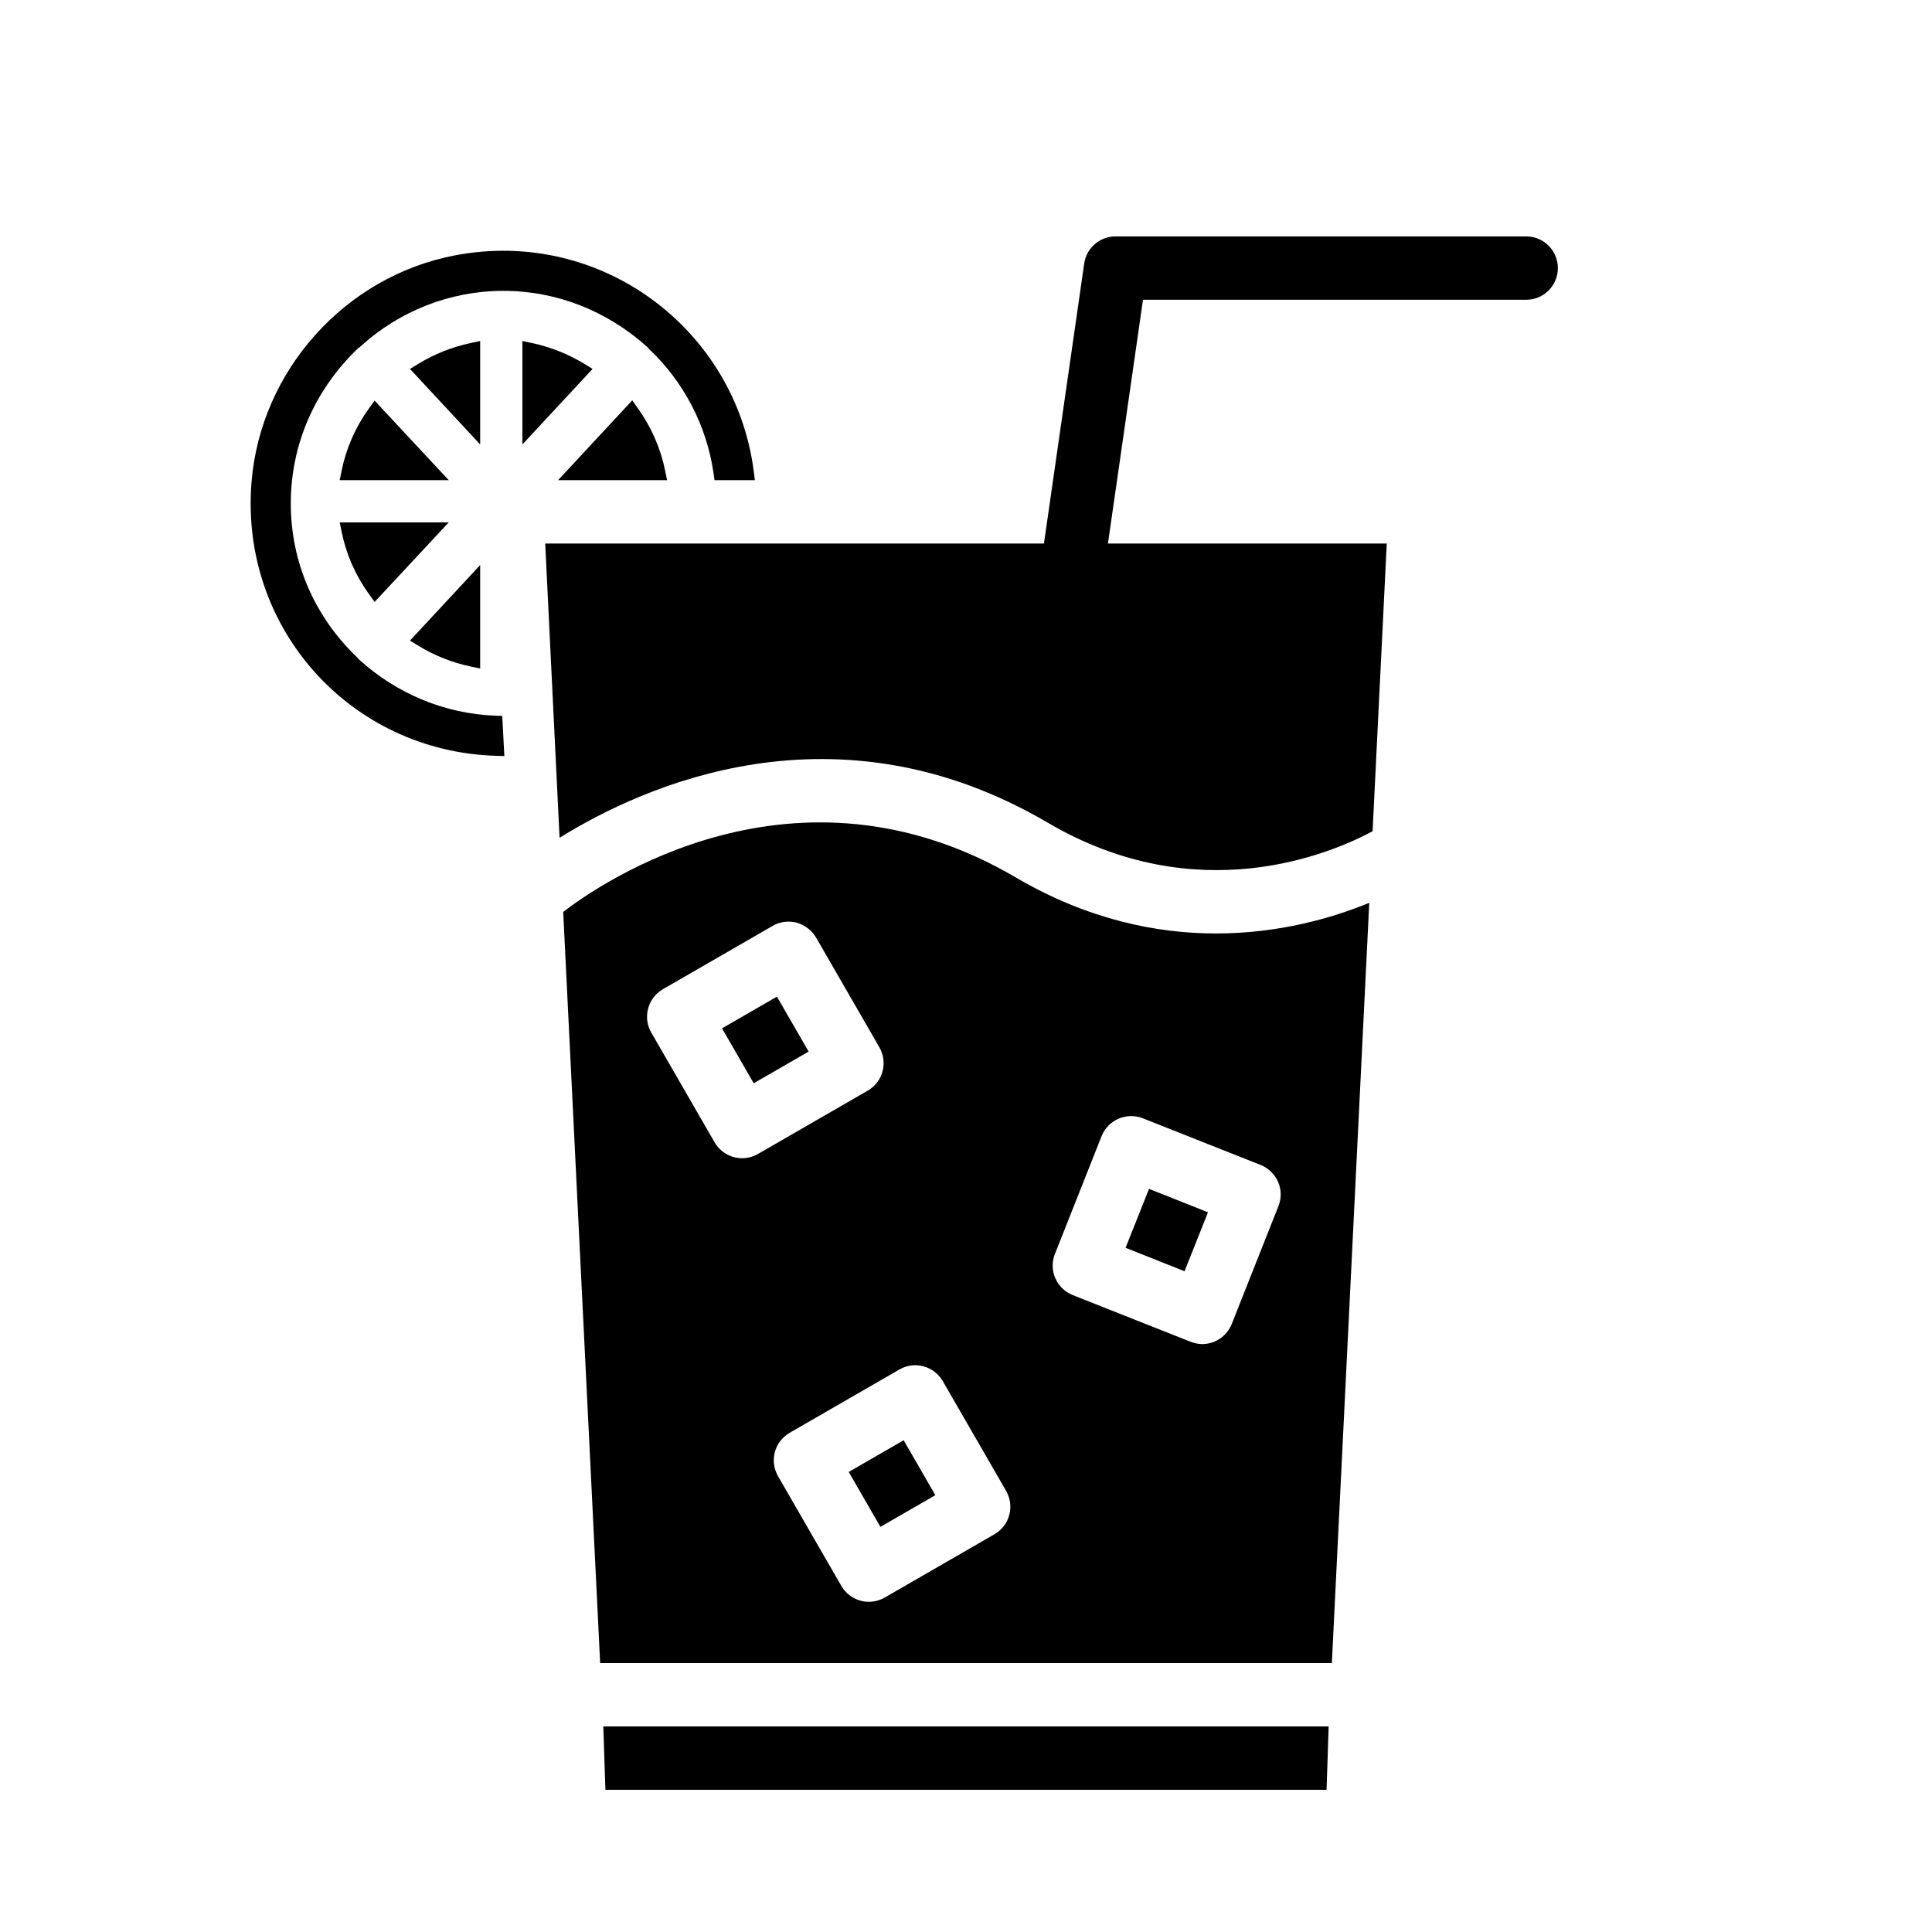 <?xml version="1.0" encoding="UTF-8"?>
<!-- Uploaded to: ICON Repo, www.svgrepo.com, Generator: ICON Repo Mixer Tools -->
<svg fill="#000000" width="800px" height="800px" version="1.1" viewBox="144 144 512 512" xmlns="http://www.w3.org/2000/svg">
 <g>
  <path d="m313.04 252.2-1.488-2.106-19.648 21.148h28.879l-0.516-2.519c-1.203-5.91-3.629-11.473-7.227-16.523z"/>
  <path d="m284.98 234.91-2.539-0.539v27.414l18.598-20.02-2.195-1.344c-4.277-2.606-8.961-4.473-13.863-5.512z"/>
  <path d="m268.71 320.63 2.535 0.535v-27.418l-18.598 20.02 2.195 1.344c4.277 2.613 8.965 4.477 13.867 5.519z"/>
  <path d="m234.54 284.96c1.215 5.949 3.644 11.5 7.238 16.48l1.5 2.078 19.637-21.078h-28.891z"/>
  <path d="m243.27 250.17-1.5 2.078c-3.594 4.981-6.023 10.531-7.238 16.48l-0.508 2.516h28.891z"/>
  <path d="m271.25 234.37-2.535 0.539c-4.898 1.043-9.59 2.906-13.867 5.519l-2.195 1.344 18.598 20.016z"/>
  <path d="m343.75 268.88c-4.812-37.5-40.359-64.617-79.211-57.199-29.086 5.555-51.477 30.52-53.879 60.031-3.176 38.977 26.406 71.414 64.723 72.582l2.277 0.066-0.559-10.625-1.914-0.074c-13.277-0.52-25.965-5.754-36.039-14.879l-0.379-0.449c-11.418-10.848-17.707-25.379-17.707-40.91 0-15.527 6.285-30.062 17.801-41.102l0.547-0.398c10.473-9.574 23.965-14.844 37.992-14.844s27.52 5.273 38.25 14.984l0.387 0.449c9.219 8.727 15.277 20.414 17.059 32.914l0.258 1.82h10.699z"/>
  <path d="m496.11 601.52-0.559 16.793h-191.11l-0.559-16.793z"/>
  <path d="m466.28 391.38c-15.844 0-34.035-3.695-53.066-14.836-58.496-34.316-110.22 1.625-119.96 9.125l9.793 199.06h193.91l9.91-201.47c-9.684 3.973-23.793 8.117-40.586 8.117zm-125.62 59.559c-2.856 0-5.711-1.512-7.277-4.199l-16.793-29.109c-2.297-3.973-0.953-9.125 3.078-11.477l29.109-16.793c1.902-1.121 4.199-1.398 6.383-0.84 2.129 0.617 3.973 2.016 5.094 3.918l16.793 29.109c2.297 4.031 0.953 9.125-3.078 11.477l-29.109 16.793c-1.289 0.73-2.742 1.121-4.199 1.121zm66.895 99.645-29.109 16.793c-1.289 0.727-2.742 1.121-4.199 1.121-2.856 0-5.711-1.512-7.277-4.199l-16.793-29.109c-2.297-4.031-0.953-9.125 3.078-11.477l29.109-16.793c3.973-2.297 9.125-0.953 11.477 3.078l16.793 29.109c2.297 4.031 0.953 9.125-3.078 11.477zm75.238-86.938-12.371 31.234c-1.344 3.305-4.477 5.316-7.836 5.316-1.008 0-2.07-0.223-3.078-0.617l-31.234-12.371c-4.309-1.734-6.438-6.606-4.703-10.914l12.371-31.234c1.734-4.309 6.66-6.383 10.914-4.703l31.234 12.371c4.309 1.738 6.438 6.609 4.703 10.918z"/>
  <path d="m335.34 416.52 14.555-8.398 8.398 14.555-14.555 8.398z"/>
  <path d="m442.29 474.68 6.215-15.621 15.621 6.215-6.215 15.621z"/>
  <path d="m368.92 534.08 14.555-8.398 8.398 14.555-14.555 8.398z"/>
  <path d="m548.45 206.65h-108.82c-4.176 0-7.719 3.066-8.309 7.203l-10.664 74.188h-132.17l3.805 77.98c22.168-13.77 73.164-37.004 129.42-3.973 39.688 23.289 75.066 8.117 86.039 2.238l3.754-76.246h-73.887l9.285-64.598h101.55c4.637 0 8.398-3.758 8.398-8.398s-3.762-8.395-8.398-8.395z"/>
 </g>
</svg>